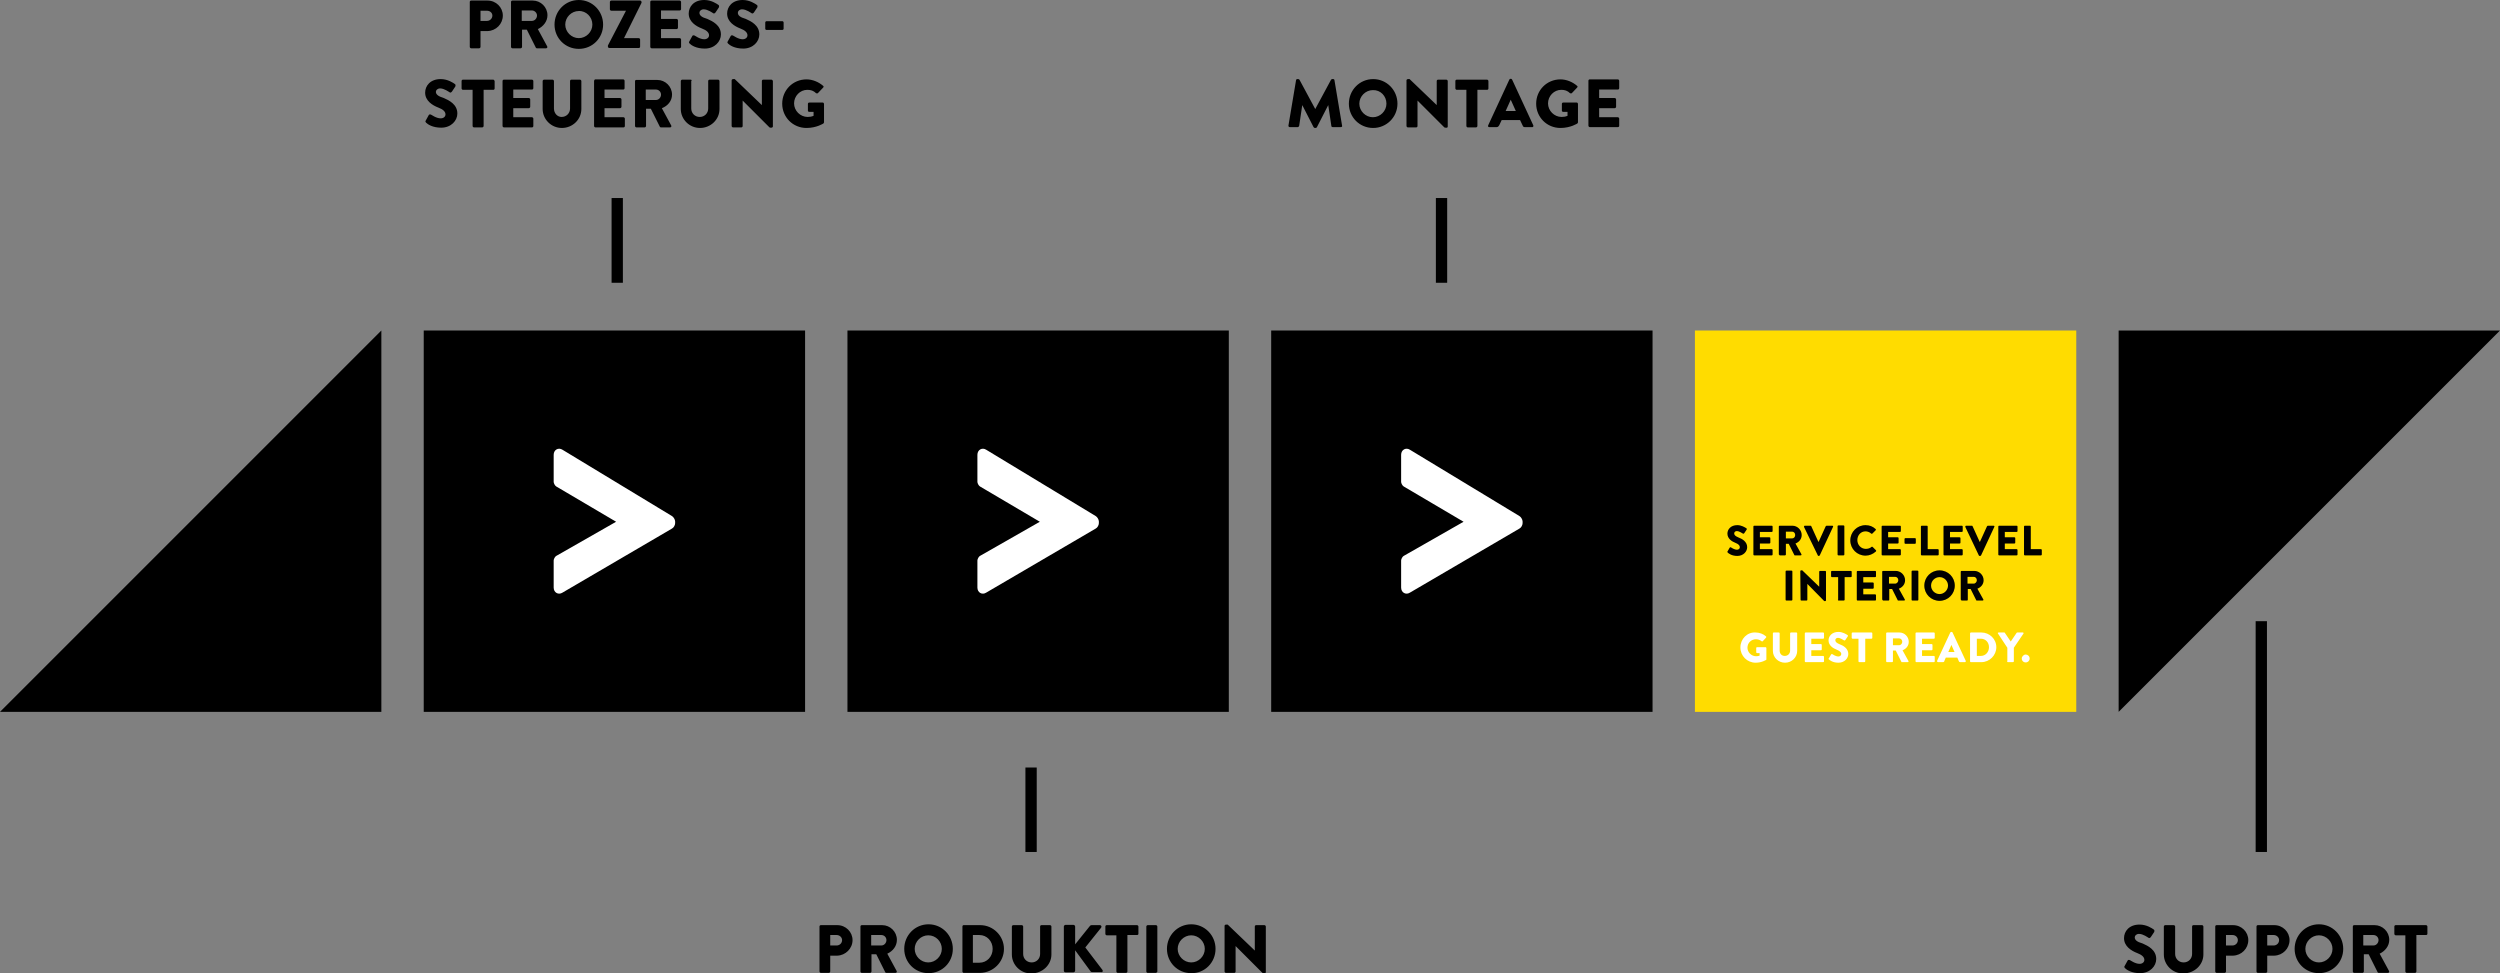 <?xml version="1.0" encoding="utf-8"?>
<svg version="1.1" xmlns="http://www.w3.org/2000/svg" xmlns:xlink="http://www.w3.org/1999/xlink" x="0px" y="0px"
	 width="885px" height="344.6px" viewBox="0 0 885 344.6" style="enable-background:new 0 0 885 344.6;" xml:space="preserve">
<rect x="0" y="0" width="885" height="344.6" fill="#808080" stroke="none"/>
<style type="text/css">
  .yellow{fill:#ffdc00;}
	.black{fill:#000000;}
  .white{fill:#FFFFFF;}
</style>
<polyline class="black" points="0,252 135,252 135,117 "/>
<g id="kachel">
	<rect x="150" y="117" class="black" width="135" height="135"/>
	<path class="white" d="M196,208c0,1.8,1.7,2.7,3.1,1.8l38.8-22.7c0.6-0.3,1.1-1.2,1.1-1.9v-0.6c0-0.7-0.6-1.6-1.1-1.9l-38.8-23.5
		c-1.4-0.9-3.1,0-3.1,1.8v9.6c0,0.4,0.4,1.3,0.9,1.6l21.2,12.5l-21.2,12.1c-0.4,0.2-0.9,1.1-0.9,1.6V208z"/>
</g>
<g id="kachel_1">
	<rect x="300" y="117" class="black" width="135" height="135"/>
	<path class="white" d="M346,208c0,1.8,1.7,2.7,3.1,1.8l38.8-22.7c0.6-0.3,1.1-1.2,1.1-1.9v-0.6c0-0.7-0.6-1.6-1.1-1.9l-38.8-23.5
		c-1.4-0.9-3.1,0-3.1,1.8v9.6c0,0.4,0.4,1.3,0.9,1.6l21.2,12.5l-21.2,12.1c-0.4,0.2-0.9,1.1-0.9,1.6V208z"/>
</g>
<g id="kachel_2">
	<rect x="450" y="117" class="black" width="135" height="135"/>
	<path class="white" d="M496,208c0,1.8,1.7,2.7,3.1,1.8l38.8-22.7c0.6-0.3,1.1-1.2,1.1-1.9v-0.6c0-0.7-0.6-1.6-1.1-1.9l-38.8-23.5
		c-1.4-0.9-3.1,0-3.1,1.8v9.6c0,0.4,0.4,1.3,0.9,1.6l21.2,12.5l-21.2,12.1c-0.4,0.2-0.9,1.1-0.9,1.6V208z"/>
</g>
<rect id="kachel-gelb" x="600" y="117" class="yellow" width="135" height="135"/>
<polyline class="black" points="885,117 750,117 750,252 "/>
<path id="guest_ready" class="white" d="M715.7,233.1c0,0.8,0.6,1.4,1.4,1.4c0.8,0,1.4-0.6,1.4-1.4c0-0.8-0.7-1.4-1.4-1.4
	C716.4,231.7,715.7,232.4,715.7,233.1 M710.5,234.1c0,0.2,0.1,0.3,0.3,0.3h1.8c0.1,0,0.3-0.1,0.3-0.3v-4.8l3.4-5
	c0.1-0.2,0-0.4-0.2-0.4h-2c-0.1,0-0.2,0.1-0.2,0.1l-2.1,3.1l-2.1-3.1c0-0.1-0.1-0.1-0.2-0.1h-2c-0.2,0-0.4,0.2-0.2,0.4l3.3,5V234.1z
	 M699.8,232.2v-6.1h1.4c1.7,0,2.9,1.3,2.9,3c0,1.7-1.2,3.1-2.9,3.1H699.8z M697.4,234.1c0,0.2,0.1,0.3,0.3,0.3h3.7
	c2.9,0,5.3-2.4,5.3-5.3c0-2.9-2.4-5.2-5.3-5.2h-3.7c-0.1,0-0.3,0.1-0.3,0.3V234.1z M689.7,230.8l1.1-2.5h0l1.1,2.5H689.7z
	 M686.1,234.4h1.7c0.3,0,0.5-0.2,0.5-0.4l0.5-1.2h4.1l0.5,1.2c0.1,0.3,0.3,0.4,0.5,0.4h1.7c0.2,0,0.3-0.2,0.3-0.4l-4.7-10.1
	c0-0.1-0.2-0.2-0.3-0.2h-0.2c-0.1,0-0.2,0.1-0.3,0.2l-4.7,10.1C685.7,234.2,685.9,234.4,686.1,234.4 M678.1,234.1
	c0,0.2,0.1,0.3,0.3,0.3h6.2c0.2,0,0.3-0.1,0.3-0.3v-1.6c0-0.1-0.1-0.3-0.3-0.3h-4.2v-2h3.4c0.1,0,0.3-0.1,0.3-0.3v-1.6
	c0-0.2-0.1-0.3-0.3-0.3h-3.4v-1.9h4.2c0.2,0,0.3-0.1,0.3-0.3v-1.6c0-0.2-0.1-0.3-0.3-0.3h-6.2c-0.2,0-0.3,0.1-0.3,0.3V234.1z
	 M670.1,228.4V226h2.2c0.6,0,1.1,0.5,1.1,1.2c0,0.6-0.5,1.2-1.1,1.2H670.1z M667.7,234.1c0,0.1,0.1,0.3,0.3,0.3h1.8
	c0.2,0,0.3-0.1,0.3-0.3v-3.8h1l2,4c0,0.1,0.1,0.1,0.2,0.1h2c0.3,0,0.4-0.2,0.3-0.4l-2.1-3.8c1.3-0.5,2.2-1.6,2.2-3
	c0-1.8-1.5-3.3-3.3-3.3H668c-0.2,0-0.3,0.1-0.3,0.3V234.1z M657.9,234.1c0,0.2,0.1,0.3,0.3,0.3h1.8c0.1,0,0.3-0.1,0.3-0.3v-8h2.2
	c0.2,0,0.3-0.1,0.3-0.3v-1.6c0-0.2-0.1-0.3-0.3-0.3h-6.7c-0.2,0-0.3,0.1-0.3,0.3v1.6c0,0.1,0.1,0.3,0.3,0.3h2.1V234.1z M647.4,233.4
	c0.3,0.3,1.4,1.2,3.4,1.2c2.2,0,3.5-1.6,3.5-3.1c0-2-1.9-3-3-3.4c-1.2-0.5-1.6-0.9-1.6-1.5c0-0.4,0.4-0.8,0.9-0.8
	c0.9,0,2,0.8,2.2,0.9c0.1,0.1,0.4,0,0.5-0.2l0.8-1.2c0.1-0.1,0.1-0.4-0.1-0.5c-0.5-0.3-1.7-1.1-3.2-1.1c-2.3,0-3.5,1.5-3.5,3
	c0,1.8,1.6,2.8,2.9,3.3c1,0.4,1.6,0.9,1.6,1.5c0,0.5-0.4,0.9-1,0.9c-1,0-2.1-0.8-2.1-0.8c-0.1-0.1-0.4-0.1-0.5,0.1l-0.7,1.2
	C647.2,233.2,647.3,233.3,647.4,233.4 M638.9,234.1c0,0.2,0.1,0.3,0.3,0.3h6.2c0.2,0,0.3-0.1,0.3-0.3v-1.6c0-0.1-0.1-0.3-0.3-0.3
	h-4.2v-2h3.4c0.2,0,0.3-0.1,0.3-0.3v-1.6c0-0.2-0.1-0.3-0.3-0.3h-3.4v-1.9h4.2c0.2,0,0.3-0.1,0.3-0.3v-1.6c0-0.2-0.1-0.3-0.3-0.3
	h-6.2c-0.2,0-0.3,0.1-0.3,0.3V234.1z M627.6,230.4c0,2.3,1.9,4.2,4.3,4.2c2.4,0,4.3-1.9,4.3-4.2v-6.2c0-0.2-0.1-0.3-0.3-0.3H634
	c-0.2,0-0.3,0.1-0.3,0.3v6.1c0,1.1-0.8,1.9-1.9,1.9c-1.1,0-1.8-0.8-1.8-1.9v-6.1c0-0.2-0.1-0.3-0.3-0.3h-1.8c-0.2,0-0.3,0.1-0.3,0.3
	V230.4z M616.1,229.2c0,3,2.4,5.4,5.4,5.4c2.2,0,3.7-1,3.7-1c0.1,0,0.1-0.2,0.1-0.2l0-4c0-0.1-0.1-0.3-0.3-0.3h-3
	c-0.2,0-0.3,0.1-0.3,0.3v1.5c0,0.1,0.1,0.3,0.3,0.3h0.9v0.9c-0.5,0.2-0.9,0.2-1.3,0.2c-1.6,0-3-1.4-3-3c0-1.7,1.3-3,3-3
	c0.7,0,1.4,0.2,2,0.7c0.1,0.1,0.3,0.1,0.4,0l1.2-1.3c0.1-0.1,0.1-0.3,0-0.4c-1-0.9-2.4-1.4-3.7-1.4
	C618.5,223.7,616.1,226.2,616.1,229.2"/>
<path id="interior" class="black" d="M696.5,206.6v-2.4h2.2c0.6,0,1.1,0.5,1.1,1.2c0,0.6-0.5,1.2-1.1,1.2H696.5z M694.2,212.3
	c0,0.1,0.1,0.3,0.3,0.3h1.8c0.2,0,0.3-0.1,0.3-0.3v-3.8h1l2,4c0,0.1,0.1,0.1,0.2,0.1h2c0.3,0,0.4-0.2,0.3-0.4l-2.1-3.8
	c1.3-0.5,2.2-1.6,2.2-3c0-1.8-1.5-3.3-3.3-3.3h-4.5c-0.2,0-0.3,0.1-0.3,0.3V212.3z M683.6,207.3c0-1.7,1.4-3,3-3c1.7,0,3,1.4,3,3
	c0,1.6-1.4,3-3,3C685,210.3,683.6,209,683.6,207.3 M681.2,207.3c0,3,2.4,5.4,5.4,5.4c3,0,5.4-2.4,5.4-5.4c0-3-2.4-5.4-5.4-5.4
	C683.6,201.9,681.2,204.3,681.2,207.3 M676.7,212.3c0,0.2,0.1,0.3,0.3,0.3h1.8c0.2,0,0.3-0.1,0.3-0.3v-10c0-0.2-0.1-0.3-0.3-0.3H677
	c-0.2,0-0.3,0.1-0.3,0.3V212.3z M668.7,206.6v-2.4h2.2c0.6,0,1.1,0.5,1.1,1.2c0,0.6-0.5,1.2-1.1,1.2H668.7z M666.4,212.3
	c0,0.1,0.1,0.3,0.3,0.3h1.8c0.2,0,0.3-0.1,0.3-0.3v-3.8h1l2,4c0,0.1,0.1,0.1,0.2,0.1h2c0.3,0,0.4-0.2,0.3-0.4l-2.1-3.8
	c1.3-0.5,2.2-1.6,2.2-3c0-1.8-1.5-3.3-3.3-3.3h-4.5c-0.2,0-0.3,0.1-0.3,0.3V212.3z M657.3,212.3c0,0.2,0.1,0.3,0.3,0.3h6.2
	c0.2,0,0.3-0.1,0.3-0.3v-1.6c0-0.1-0.1-0.3-0.3-0.3h-4.2v-2h3.4c0.2,0,0.3-0.1,0.3-0.3v-1.6c0-0.1-0.1-0.3-0.3-0.3h-3.4v-1.9h4.2
	c0.2,0,0.3-0.1,0.3-0.3v-1.6c0-0.2-0.1-0.3-0.3-0.3h-6.2c-0.2,0-0.3,0.1-0.3,0.3V212.3z M650.6,212.3c0,0.2,0.1,0.3,0.3,0.3h1.8
	c0.1,0,0.3-0.1,0.3-0.3v-8h2.2c0.2,0,0.3-0.1,0.3-0.3v-1.6c0-0.2-0.1-0.3-0.3-0.3h-6.7c-0.2,0-0.3,0.1-0.3,0.3v1.6
	c0,0.1,0.1,0.3,0.3,0.3h2.2V212.3z M637.4,212.3c0,0.2,0.1,0.3,0.3,0.3h1.8c0.2,0,0.3-0.1,0.3-0.3v-5.6h0l5.9,6c0,0,0.2,0.1,0.2,0.1
	h0.2c0.1,0,0.3-0.1,0.3-0.3v-10.1c0-0.2-0.1-0.3-0.3-0.3h-1.8c-0.2,0-0.3,0.1-0.3,0.3v5.3h0l-6-5.8h-0.4c-0.2,0-0.3,0.1-0.3,0.3
	L637.4,212.3z M632.1,212.3c0,0.2,0.1,0.3,0.3,0.3h1.8c0.1,0,0.3-0.1,0.3-0.3v-10c0-0.2-0.1-0.3-0.3-0.3h-1.8
	c-0.2,0-0.3,0.1-0.3,0.3V212.3z"/>
<path id="service-level" class="black" d="M716.5,196.3c0,0.2,0.1,0.3,0.3,0.3h5.7c0.2,0,0.3-0.1,0.3-0.3v-1.6c0-0.1-0.1-0.3-0.3-0.3
	h-3.6v-8c0-0.2-0.1-0.3-0.3-0.3h-1.8c-0.2,0-0.3,0.1-0.3,0.3V196.3z M707.4,196.3c0,0.2,0.1,0.3,0.3,0.3h6.2c0.2,0,0.3-0.1,0.3-0.3
	v-1.6c0-0.1-0.1-0.3-0.3-0.3h-4.2v-2h3.4c0.2,0,0.3-0.1,0.3-0.3v-1.6c0-0.2-0.1-0.3-0.3-0.3h-3.4v-1.9h4.2c0.2,0,0.3-0.1,0.3-0.3
	v-1.6c0-0.2-0.1-0.3-0.3-0.3h-6.2c-0.2,0-0.3,0.1-0.3,0.3V196.3z M700.5,196.6c0,0.1,0.1,0.2,0.3,0.2h0.2c0.1,0,0.2-0.1,0.3-0.2
	l4.7-10.1c0.1-0.2,0-0.4-0.3-0.4h-2c-0.1,0-0.2,0.1-0.3,0.2l-2.5,5.5h-0.1l-2.5-5.5c0-0.1-0.1-0.2-0.3-0.2h-2
	c-0.2,0-0.3,0.2-0.3,0.4L700.5,196.6z M688,196.3c0,0.2,0.1,0.3,0.3,0.3h6.2c0.2,0,0.3-0.1,0.3-0.3v-1.6c0-0.1-0.1-0.3-0.3-0.3h-4.2
	v-2h3.4c0.2,0,0.3-0.1,0.3-0.3v-1.6c0-0.2-0.1-0.3-0.3-0.3h-3.4v-1.9h4.2c0.2,0,0.3-0.1,0.3-0.3v-1.6c0-0.2-0.1-0.3-0.3-0.3h-6.2
	c-0.2,0-0.3,0.1-0.3,0.3V196.3z M680,196.3c0,0.2,0.1,0.3,0.3,0.3h5.7c0.2,0,0.3-0.1,0.3-0.3v-1.6c0-0.1-0.1-0.3-0.3-0.3h-3.6v-8
	c0-0.2-0.1-0.3-0.3-0.3h-1.8c-0.2,0-0.3,0.1-0.3,0.3V196.3z M674.5,192.5h3.4c0.2,0,0.3-0.1,0.3-0.3v-1.4c0-0.2-0.1-0.3-0.3-0.3
	h-3.4c-0.2,0-0.3,0.1-0.3,0.3v1.4C674.2,192.4,674.3,192.5,674.5,192.5 M666.1,196.3c0,0.2,0.1,0.3,0.3,0.3h6.2
	c0.2,0,0.3-0.1,0.3-0.3v-1.6c0-0.1-0.1-0.3-0.3-0.3h-4.2v-2h3.4c0.2,0,0.3-0.1,0.3-0.3v-1.6c0-0.2-0.1-0.3-0.3-0.3h-3.4v-1.9h4.2
	c0.2,0,0.3-0.1,0.3-0.3v-1.6c0-0.2-0.1-0.3-0.3-0.3h-6.2c-0.2,0-0.3,0.1-0.3,0.3V196.3z M655,191.3c0,3,2.4,5.4,5.4,5.4
	c1.3,0,2.6-0.5,3.7-1.5c0.1-0.1,0.1-0.3,0-0.4l-1.2-1.2c-0.1-0.1-0.3-0.1-0.4,0c-0.5,0.5-1.3,0.7-2,0.7c-1.7,0-3-1.4-3-3.1
	c0-1.7,1.2-3.1,2.9-3.1c0.7,0,1.5,0.3,2,0.8c0.1,0.1,0.3,0.1,0.4,0l1.2-1.2c0.1-0.1,0.1-0.3,0-0.4c-1-0.9-2.1-1.4-3.6-1.4
	C657.4,185.9,655,188.3,655,191.3 M650.5,196.3c0,0.2,0.1,0.3,0.3,0.3h1.8c0.2,0,0.3-0.1,0.3-0.3v-10c0-0.2-0.1-0.3-0.3-0.3h-1.8
	c-0.2,0-0.3,0.1-0.3,0.3V196.3z M643.5,196.6c0,0.1,0.1,0.2,0.3,0.2h0.1c0.1,0,0.2-0.1,0.3-0.2l4.7-10.1c0.1-0.2,0-0.4-0.3-0.4h-2
	c-0.1,0-0.2,0.1-0.3,0.2l-2.5,5.5h-0.1l-2.5-5.5c0-0.1-0.1-0.2-0.3-0.2h-2c-0.2,0-0.3,0.2-0.3,0.4L643.5,196.6z M632.2,190.6v-2.4
	h2.2c0.6,0,1.1,0.5,1.1,1.2s-0.5,1.2-1.1,1.2H632.2z M629.8,196.3c0,0.2,0.1,0.3,0.3,0.3h1.8c0.1,0,0.3-0.1,0.3-0.3v-3.8h1l2,4
	c0,0.1,0.1,0.1,0.2,0.1h2c0.3,0,0.4-0.2,0.3-0.4l-2.1-3.8c1.3-0.5,2.2-1.6,2.2-3c0-1.8-1.5-3.3-3.3-3.3h-4.5c-0.2,0-0.3,0.1-0.3,0.3
	V196.3z M620.7,196.3c0,0.2,0.1,0.3,0.3,0.3h6.2c0.2,0,0.3-0.1,0.3-0.3v-1.6c0-0.1-0.1-0.3-0.3-0.3h-4.2v-2h3.4
	c0.1,0,0.3-0.1,0.3-0.3v-1.6c0-0.2-0.1-0.3-0.3-0.3h-3.4v-1.9h4.2c0.2,0,0.3-0.1,0.3-0.3v-1.6c0-0.2-0.1-0.3-0.3-0.3H621
	c-0.2,0-0.3,0.1-0.3,0.3V196.3z M611.6,195.6c0.3,0.3,1.4,1.2,3.4,1.2c2.2,0,3.5-1.6,3.5-3.1c0-2-1.9-3-3-3.4
	c-1.2-0.5-1.6-0.9-1.6-1.5c0-0.4,0.4-0.8,0.9-0.8c0.9,0,2,0.8,2.2,0.9c0.1,0.1,0.4,0,0.5-0.2l0.8-1.2c0.1-0.1,0.1-0.4-0.1-0.5
	c-0.5-0.3-1.7-1.1-3.2-1.1c-2.3,0-3.5,1.5-3.5,3c0,1.8,1.6,2.8,2.9,3.3c1,0.4,1.5,0.9,1.5,1.5c0,0.5-0.4,0.9-1,0.9
	c-1,0-2.1-0.8-2.1-0.8c-0.1-0.1-0.4-0.1-0.5,0.1l-0.7,1.2C611.4,195.4,611.5,195.4,611.6,195.6"/>
<path id="text" class="black" d="M228.6,31.7h3.6c1,0,1.8,0.8,1.8,1.8s-0.8,1.9-1.8,1.9h-3.6V31.7z M224.8,28.7v15.9
	c0,0.2,0.2,0.5,0.5,0.5h2.9c0.2,0,0.5-0.2,0.5-0.5v-6.1h1.7l3.2,6.4c0,0.1,0.2,0.2,0.4,0.2h3.2c0.4,0,0.6-0.4,0.4-0.7l-3.3-6.1
	c2.1-0.8,3.6-2.6,3.6-4.8c0-2.9-2.4-5.2-5.2-5.2h-7.2C225,28.2,224.8,28.5,224.8,28.7 M210.3,28.7v15.9c0,0.2,0.2,0.5,0.5,0.5h9.9
	c0.3,0,0.5-0.2,0.5-0.5V42c0-0.2-0.2-0.5-0.5-0.5H214v-3.2h5.5c0.2,0,0.5-0.2,0.5-0.5v-2.6c0-0.2-0.2-0.5-0.5-0.5H214v-3h6.6
	c0.3,0,0.5-0.2,0.5-0.5v-2.6c0-0.2-0.2-0.5-0.5-0.5h-9.9C210.4,28.2,210.3,28.5,210.3,28.7 M154.3,32.5c0-0.6,0.6-1.2,1.5-1.2
	c1.5,0,3.2,1.3,3.4,1.4c0.2,0.2,0.6,0,0.8-0.3l1.2-1.8c0.1-0.2,0.1-0.6-0.1-0.8c-0.7-0.5-2.6-1.8-5.1-1.8c-3.7,0-5.5,2.4-5.5,4.8
	c0,2.9,2.6,4.5,4.7,5.3c1.6,0.6,2.5,1.4,2.5,2.4c0,0.8-0.7,1.4-1.7,1.4c-1.6,0-3.3-1.3-3.4-1.3c-0.2-0.1-0.6-0.2-0.8,0.1l-1.1,2
	c-0.2,0.3-0.1,0.4,0.1,0.7c0.6,0.6,2.3,1.8,5.4,1.8c3.5,0,5.7-2.5,5.7-5c0-3.3-3-4.7-4.8-5.5C155.1,34.1,154.3,33.4,154.3,32.5
	 M174.6,28.2h-10.7c-0.3,0-0.5,0.2-0.5,0.5v2.6c0,0.2,0.2,0.5,0.5,0.5h3.4v12.8c0,0.2,0.2,0.5,0.5,0.5h2.9c0.2,0,0.5-0.2,0.5-0.5
	V31.8h3.4c0.3,0,0.5-0.2,0.5-0.5v-2.6C175,28.5,174.9,28.2,174.6,28.2 M174.3,5.5c0,1.1-0.9,1.9-1.9,1.9h-2.3V3.8h2.3
	C173.4,3.8,174.3,4.5,174.3,5.5 M178,5.5c0-2.9-2.4-5.3-5.4-5.3h-5.8c-0.3,0-0.5,0.2-0.5,0.5v15.9c0,0.2,0.2,0.5,0.5,0.5h2.8
	c0.2,0,0.5-0.2,0.5-0.5v-5.6h2.5C175.6,10.9,178,8.5,178,5.5 M188.3,28.2h-9.9c-0.3,0-0.5,0.2-0.5,0.5v15.9c0,0.2,0.2,0.5,0.5,0.5
	h9.9c0.3,0,0.5-0.2,0.5-0.5V42c0-0.2-0.2-0.5-0.5-0.5h-6.6v-3.2h5.5c0.2,0,0.5-0.2,0.5-0.5v-2.6c0-0.2-0.2-0.5-0.5-0.5h-5.5v-3h6.6
	c0.3,0,0.5-0.2,0.5-0.5v-2.6C188.8,28.5,188.6,28.2,188.3,28.2 M190.1,5.5c0,1-0.8,1.9-1.8,1.9h-3.6V3.7h3.6
	C189.2,3.7,190.1,4.5,190.1,5.5 M193.8,5.4c0-2.9-2.4-5.2-5.2-5.2h-7.2c-0.3,0-0.5,0.2-0.5,0.5v15.9c0,0.2,0.2,0.5,0.5,0.5h2.9
	c0.2,0,0.5-0.2,0.5-0.5v-6.1h1.7l3.2,6.4c0,0.1,0.2,0.2,0.4,0.2h3.2c0.4,0,0.6-0.4,0.4-0.7l-3.3-6.1C192.3,9.4,193.8,7.6,193.8,5.4
	 M196.1,38.4v-9.7c0-0.2-0.2-0.5-0.5-0.5h-3c-0.2,0-0.5,0.2-0.5,0.5v9.9c0,3.6,3,6.7,6.8,6.7c3.8,0,6.9-3,6.9-6.7v-9.9
	c0-0.2-0.2-0.5-0.5-0.5h-3c-0.3,0-0.5,0.2-0.5,0.5v9.7c0,1.7-1.3,3-3,3C197.3,41.4,196.1,40.1,196.1,38.4 M209.7,8.7
	c0,2.6-2.2,4.8-4.8,4.8c-2.6,0-4.8-2.2-4.8-4.8c0-2.6,2.2-4.8,4.8-4.8C207.5,3.8,209.7,6,209.7,8.7 M213.5,8.7
	c0-4.8-3.8-8.7-8.6-8.7s-8.6,3.9-8.6,8.7c0,4.8,3.8,8.6,8.6,8.6S213.5,13.5,213.5,8.7 M220.9,13.5L227.1,1V0.7
	c0-0.2-0.2-0.5-0.5-0.5h-10.2c-0.2,0-0.5,0.2-0.5,0.5v2.6c0,0.2,0.2,0.5,0.5,0.5h5.2v0l-6.4,12.3v0.4c0,0.2,0.2,0.5,0.5,0.5h10.4
	c0.3,0,0.5-0.2,0.5-0.5V14c0-0.2-0.2-0.5-0.5-0.5L220.9,13.5L220.9,13.5z M241.1,16.6V14c0-0.2-0.2-0.5-0.5-0.5H234v-3.2h5.5
	c0.2,0,0.5-0.2,0.5-0.5V7.2c0-0.2-0.2-0.5-0.5-0.5H234v-3h6.6c0.3,0,0.5-0.2,0.5-0.5V0.7c0-0.2-0.2-0.5-0.5-0.5h-9.9
	c-0.3,0-0.5,0.2-0.5,0.5v15.9c0,0.2,0.2,0.5,0.5,0.5h9.9C240.9,17,241.1,16.8,241.1,16.6 M244.5,28.2h-3c-0.2,0-0.5,0.2-0.5,0.5v9.9
	c0,3.6,3,6.7,6.8,6.7c3.8,0,6.9-3,6.9-6.7v-9.9c0-0.2-0.2-0.5-0.5-0.5h-3c-0.3,0-0.5,0.2-0.5,0.5v9.7c0,1.7-1.3,3-3,3
	c-1.7,0-3-1.3-3-3v-9.7C245,28.5,244.8,28.2,244.5,28.2 M247.6,4.5c0-0.6,0.6-1.2,1.5-1.2c1.5,0,3.2,1.3,3.4,1.4
	c0.2,0.2,0.6,0,0.8-0.3l1.2-1.8c0.1-0.2,0.1-0.6-0.1-0.8c-0.7-0.5-2.6-1.8-5.1-1.8c-3.7,0-5.5,2.4-5.5,4.8c0,2.9,2.6,4.5,4.7,5.3
	c1.6,0.6,2.5,1.4,2.5,2.4c0,0.8-0.7,1.4-1.7,1.4c-1.6,0-3.3-1.3-3.4-1.3c-0.2-0.1-0.6-0.2-0.8,0.1l-1.1,2c-0.2,0.3-0.1,0.4,0.1,0.7
	c0.6,0.6,2.3,1.8,5.4,1.8c3.5,0,5.7-2.5,5.7-5c0-3.3-3-4.7-4.8-5.5C248.3,6.1,247.6,5.4,247.6,4.5 M261.2,4.5c0-0.6,0.6-1.2,1.5-1.2
	c1.5,0,3.2,1.3,3.4,1.4c0.2,0.2,0.6,0,0.8-0.3l1.2-1.8c0.1-0.2,0.1-0.6-0.1-0.8c-0.7-0.5-2.6-1.8-5.1-1.8c-3.7,0-5.5,2.4-5.5,4.8
	c0,2.9,2.6,4.5,4.7,5.3c1.6,0.6,2.5,1.4,2.5,2.4c0,0.8-0.7,1.4-1.7,1.4c-1.6,0-3.3-1.3-3.4-1.3c-0.2-0.1-0.6-0.2-0.8,0.1l-1.1,2
	c-0.2,0.3-0.1,0.4,0.1,0.7c0.6,0.6,2.3,1.8,5.4,1.8c3.5,0,5.7-2.5,5.7-5c0-3.3-3-4.7-4.8-5.5C261.9,6.1,261.2,5.4,261.2,4.5
	 M273.1,28.2h-2.9c-0.3,0-0.5,0.2-0.5,0.5v8.5h0l-9.6-9.2h-0.6c-0.2,0-0.5,0.2-0.5,0.4l0,16.2c0,0.2,0.2,0.5,0.5,0.5h2.9
	c0.3,0,0.5-0.2,0.5-0.5v-9h0l9.5,9.5c0,0,0.2,0.1,0.3,0.1h0.4c0.2,0,0.5-0.2,0.5-0.4V28.7C273.6,28.5,273.3,28.2,273.1,28.2
	 M277.4,10.2V8c0-0.3-0.2-0.5-0.5-0.5h-5.5c-0.3,0-0.5,0.2-0.5,0.5v2.2c0,0.2,0.2,0.4,0.5,0.4h5.5C277.2,10.6,277.4,10.4,277.4,10.2
	 M291.5,43.7c0.1-0.1,0.2-0.3,0.2-0.4l0-6.5c0-0.2-0.2-0.5-0.4-0.5h-4.8c-0.3,0-0.5,0.2-0.5,0.5v2.4c0,0.2,0.2,0.4,0.5,0.4h1.5v1.4
	c-0.7,0.3-1.4,0.4-2.1,0.4c-2.6,0-4.8-2.2-4.8-4.8c0-2.6,2.1-4.8,4.7-4.8c1.2,0,2.2,0.3,3.1,1.2c0.2,0.1,0.5,0.1,0.6,0l1.9-2
	c0.2-0.2,0.2-0.5,0-0.6c-1.6-1.4-3.8-2.3-5.9-2.3c-4.8,0-8.6,3.8-8.6,8.6c0,4.8,3.8,8.6,8.6,8.6C289.1,45.3,291.5,43.7,291.5,43.7
	 M298.1,332.8c0,1.1-0.9,1.9-1.9,1.9h-2.3V331h2.3C297.2,331,298.1,331.8,298.1,332.8 M301.8,332.8c0-2.9-2.4-5.3-5.4-5.3h-5.8
	c-0.3,0-0.5,0.2-0.5,0.5v15.9c0,0.2,0.2,0.5,0.5,0.5h2.8c0.2,0,0.5-0.2,0.5-0.5v-5.6h2.5C299.3,338.2,301.8,335.8,301.8,332.8
	 M313.8,332.8c0,1-0.8,1.9-1.8,1.9h-3.6V331h3.6C313,331,313.8,331.8,313.8,332.8 M317.5,332.7c0-2.9-2.4-5.2-5.2-5.2h-7.2
	c-0.3,0-0.5,0.2-0.5,0.5v15.9c0,0.2,0.2,0.5,0.5,0.5h2.9c0.2,0,0.5-0.2,0.5-0.5v-6.1h1.7l3.2,6.4c0,0.1,0.2,0.2,0.4,0.2h3.2
	c0.4,0,0.6-0.4,0.4-0.7l-3.3-6.1C316.1,336.7,317.5,334.9,317.5,332.7 M333.4,335.9c0,2.6-2.2,4.8-4.8,4.8c-2.6,0-4.8-2.2-4.8-4.8
	c0-2.6,2.2-4.8,4.8-4.8C331.3,331.1,333.4,333.3,333.4,335.9 M337.3,335.9c0-4.8-3.8-8.7-8.6-8.7s-8.6,3.9-8.6,8.7
	c0,4.8,3.8,8.6,8.6,8.6S337.3,340.7,337.3,335.9 M351.4,335.9c0,2.7-2,4.9-4.7,4.9h-2.3V331h2.3C349.4,331,351.4,333.2,351.4,335.9
	 M355.4,335.9c0-4.6-3.8-8.4-8.4-8.4h-5.9c-0.2,0-0.4,0.2-0.4,0.5v15.9c0,0.2,0.2,0.5,0.4,0.5h5.9
	C351.6,344.3,355.4,340.6,355.4,335.9 M372.2,337.9V328c0-0.2-0.2-0.5-0.5-0.5h-3c-0.3,0-0.5,0.2-0.5,0.5v9.7c0,1.7-1.3,3-3,3
	c-1.7,0-3-1.3-3-3V328c0-0.2-0.2-0.5-0.5-0.5h-3c-0.2,0-0.5,0.2-0.5,0.5v9.9c0,3.6,3,6.7,6.8,6.7
	C369.1,344.6,372.2,341.5,372.2,337.9 M390.3,343.4l-6.1-8l5.6-7c0.3-0.4,0-0.9-0.4-0.9h-3c-0.1,0-0.4,0.1-0.5,0.2l-5.3,6.6v-6.3
	c0-0.3-0.3-0.6-0.6-0.6h-2.8c-0.3,0-0.6,0.3-0.6,0.6v15.6c0,0.3,0.2,0.6,0.6,0.6h2.8c0.3,0,0.6-0.3,0.6-0.6v-7.2l5.5,7.5
	c0,0.1,0.3,0.2,0.4,0.2h3.3C390.3,344.3,390.5,343.8,390.3,343.4 M403,330.6V328c0-0.2-0.2-0.5-0.5-0.5h-10.7
	c-0.3,0-0.5,0.2-0.5,0.5v2.6c0,0.2,0.2,0.5,0.5,0.5h3.4v12.8c0,0.2,0.2,0.5,0.5,0.5h2.9c0.2,0,0.5-0.2,0.5-0.5V331h3.4
	C402.8,331,403,330.8,403,330.6 M409.7,343.9V328c0-0.2-0.2-0.5-0.5-0.5h-2.9c-0.2,0-0.5,0.2-0.5,0.5v15.9c0,0.2,0.2,0.5,0.5,0.5
	h2.9C409.5,344.3,409.7,344.1,409.7,343.9 M426.5,335.9c0,2.6-2.2,4.8-4.8,4.8c-2.6,0-4.8-2.2-4.8-4.8c0-2.6,2.2-4.8,4.8-4.8
	C424.3,331.1,426.5,333.3,426.5,335.9 M430.3,335.9c0-4.8-3.8-8.7-8.6-8.7c-4.8,0-8.6,3.9-8.6,8.7c0,4.8,3.8,8.6,8.6,8.6
	C426.5,344.6,430.3,340.7,430.3,335.9 M448.1,344.1V328c0-0.2-0.2-0.5-0.5-0.5h-2.9c-0.3,0-0.5,0.2-0.5,0.5v8.5h0l-9.6-9.2h-0.6
	c-0.2,0-0.5,0.2-0.5,0.4l0,16.2c0,0.2,0.2,0.5,0.5,0.5h2.9c0.3,0,0.5-0.2,0.5-0.5v-9h0l9.5,9.5c0,0,0.2,0.1,0.3,0.1h0.4
	C447.9,344.6,448.1,344.4,448.1,344.1 M475.1,44.5l-2.7-16.1c0-0.2-0.2-0.4-0.4-0.4h-0.4c-0.1,0-0.3,0.1-0.4,0.2l-5.6,10.4h0
	L460,28.2c-0.1-0.1-0.3-0.2-0.4-0.2h-0.4c-0.2,0-0.4,0.2-0.4,0.4l-2.7,16.1c0,0.3,0.2,0.5,0.5,0.5h2.8c0.2,0,0.4-0.2,0.5-0.4
	l1.1-7.4h0L465,45c0.1,0.1,0.3,0.3,0.4,0.3h0.4c0.1,0,0.3-0.1,0.4-0.3l4-7.8h0l1.1,7.4c0,0.2,0.2,0.4,0.5,0.4h2.8
	C475,45,475.2,44.8,475.1,44.5 M490.8,36.7c0,2.6-2.2,4.8-4.8,4.8c-2.6,0-4.8-2.2-4.8-4.8c0-2.6,2.2-4.8,4.8-4.8
	C488.7,31.8,490.8,34,490.8,36.7 M494.7,36.7c0-4.8-3.8-8.7-8.6-8.7c-4.8,0-8.6,3.9-8.6,8.7c0,4.8,3.8,8.6,8.6,8.6
	C490.8,45.3,494.7,41.5,494.7,36.7 M512.5,44.8V28.7c0-0.2-0.2-0.5-0.5-0.5h-2.9c-0.3,0-0.5,0.2-0.5,0.5v8.5h0l-9.6-9.2h-0.6
	c-0.2,0-0.5,0.2-0.5,0.4l0,16.2c0,0.2,0.2,0.5,0.5,0.5h2.9c0.3,0,0.5-0.2,0.5-0.5v-9h0l9.5,9.5c0,0,0.2,0.1,0.3,0.1h0.4
	C512.2,45.3,512.5,45.1,512.5,44.8 M526.9,31.3v-2.6c0-0.2-0.2-0.5-0.5-0.5h-10.7c-0.3,0-0.5,0.2-0.5,0.5v2.6c0,0.2,0.2,0.5,0.5,0.5
	h3.4v12.8c0,0.2,0.2,0.5,0.5,0.5h2.9c0.2,0,0.5-0.2,0.5-0.5V31.8h3.4C526.7,31.8,526.9,31.6,526.9,31.3 M536.6,39.3h-3.6l1.8-4h0
	L536.6,39.3z M542.8,44.4l-7.5-16.2c-0.1-0.1-0.2-0.3-0.4-0.3h-0.2c-0.2,0-0.3,0.1-0.4,0.3l-7.5,16.2c-0.1,0.3,0,0.6,0.4,0.6h2.6
	c0.5,0,0.7-0.3,0.9-0.6l0.9-1.9h6.5l0.9,1.9c0.2,0.5,0.4,0.6,0.8,0.6h2.7C542.7,45,542.9,44.7,542.8,44.4 M558.4,43.7
	c0.1-0.1,0.2-0.3,0.2-0.4l0-6.5c0-0.2-0.2-0.5-0.4-0.5h-4.8c-0.3,0-0.5,0.2-0.5,0.5v2.4c0,0.2,0.2,0.4,0.5,0.4h1.5v1.4
	c-0.7,0.3-1.4,0.4-2.1,0.4c-2.6,0-4.8-2.2-4.8-4.8c0-2.6,2.1-4.8,4.7-4.8c1.2,0,2.2,0.3,3.1,1.2c0.2,0.1,0.5,0.1,0.6,0l1.9-2
	c0.2-0.2,0.2-0.5,0-0.6c-1.6-1.4-3.8-2.3-5.9-2.3c-4.8,0-8.6,3.8-8.6,8.6c0,4.8,3.8,8.6,8.6,8.6C556,45.3,558.4,43.7,558.4,43.7
	 M573.2,44.6V42c0-0.2-0.2-0.5-0.5-0.5h-6.6v-3.2h5.5c0.2,0,0.5-0.2,0.5-0.5v-2.6c0-0.2-0.2-0.5-0.5-0.5h-5.5v-3h6.6
	c0.3,0,0.5-0.2,0.5-0.5v-2.6c0-0.2-0.2-0.5-0.5-0.5h-9.9c-0.3,0-0.5,0.2-0.5,0.5v15.9c0,0.2,0.2,0.5,0.5,0.5h9.9
	C573,45,573.2,44.8,573.2,44.6 M755.7,331.8c0-0.6,0.6-1.2,1.5-1.2c1.5,0,3.2,1.3,3.4,1.4c0.2,0.2,0.6,0,0.8-0.3l1.2-1.8
	c0.1-0.2,0.1-0.6-0.1-0.8c-0.7-0.5-2.6-1.8-5.1-1.8c-3.7,0-5.5,2.4-5.5,4.8c0,2.9,2.6,4.5,4.7,5.3c1.6,0.6,2.5,1.4,2.5,2.4
	c0,0.8-0.7,1.4-1.7,1.4c-1.6,0-3.3-1.3-3.4-1.3c-0.2-0.1-0.6-0.2-0.8,0.1l-1.1,2c-0.2,0.3-0.1,0.4,0.1,0.7c0.6,0.6,2.3,1.8,5.4,1.8
	c3.5,0,5.7-2.5,5.7-5c0-3.3-3-4.7-4.8-5.5C756.4,333.4,755.7,332.7,755.7,331.8 M780,337.9V328c0-0.2-0.2-0.5-0.5-0.5h-3
	c-0.3,0-0.5,0.2-0.5,0.5v9.7c0,1.7-1.3,3-3,3c-1.7,0-3-1.3-3-3V328c0-0.2-0.2-0.5-0.5-0.5h-3c-0.2,0-0.5,0.2-0.5,0.5v9.9
	c0,3.6,3,6.7,6.8,6.7C776.9,344.6,780,341.5,780,337.9 M792.2,332.8c0,1.1-0.9,1.9-1.9,1.9h-2.3V331h2.3
	C791.4,331,792.2,331.8,792.2,332.8 M795.9,332.8c0-2.9-2.4-5.3-5.4-5.3h-5.8c-0.3,0-0.5,0.2-0.5,0.5v15.9c0,0.2,0.2,0.5,0.5,0.5
	h2.8c0.2,0,0.5-0.2,0.5-0.5v-5.6h2.5C793.5,338.2,795.9,335.8,795.9,332.8 M806.8,332.8c0,1.1-0.9,1.9-1.9,1.9h-2.3V331h2.3
	C805.9,331,806.8,331.8,806.8,332.8 M810.5,332.8c0-2.9-2.4-5.3-5.4-5.3h-5.8c-0.3,0-0.5,0.2-0.5,0.5v15.9c0,0.2,0.2,0.5,0.5,0.5
	h2.8c0.2,0,0.5-0.2,0.5-0.5v-5.6h2.5C808.1,338.2,810.5,335.8,810.5,332.8 M825.7,335.9c0,2.6-2.2,4.8-4.8,4.8
	c-2.6,0-4.8-2.2-4.8-4.8c0-2.6,2.2-4.8,4.8-4.8C823.5,331.1,825.7,333.3,825.7,335.9 M829.5,335.9c0-4.8-3.8-8.7-8.6-8.7
	s-8.6,3.9-8.6,8.7c0,4.8,3.8,8.6,8.6,8.6S829.5,340.7,829.5,335.9 M842,332.8c0,1-0.8,1.9-1.8,1.9h-3.6V331h3.6
	C841.2,331,842,331.8,842,332.8 M845.8,332.7c0-2.9-2.4-5.2-5.2-5.2h-7.2c-0.3,0-0.5,0.2-0.5,0.5v15.9c0,0.2,0.2,0.5,0.5,0.5h2.9
	c0.2,0,0.5-0.2,0.5-0.5v-6.1h1.7l3.2,6.4c0,0.1,0.2,0.2,0.4,0.2h3.2c0.4,0,0.6-0.4,0.4-0.7l-3.3-6.1
	C844.3,336.7,845.8,334.9,845.8,332.7 M859.3,330.6V328c0-0.2-0.2-0.5-0.5-0.5h-10.7c-0.3,0-0.5,0.2-0.5,0.5v2.6
	c0,0.2,0.2,0.5,0.5,0.5h3.4v12.8c0,0.2,0.2,0.5,0.5,0.5h2.9c0.2,0,0.5-0.2,0.5-0.5V331h3.4C859.1,331,859.3,330.8,859.3,330.6"/>
<path id="linien" class="black" d="M363,301.6h4v-29.9h-4V301.6z M798.5,301.6h4v-81.7h-4V301.6z M216.5,100.1h4V70.1h-4V100.1z
	 M508.3,100.1h4V70.1h-4V100.1z"/>
</svg>
